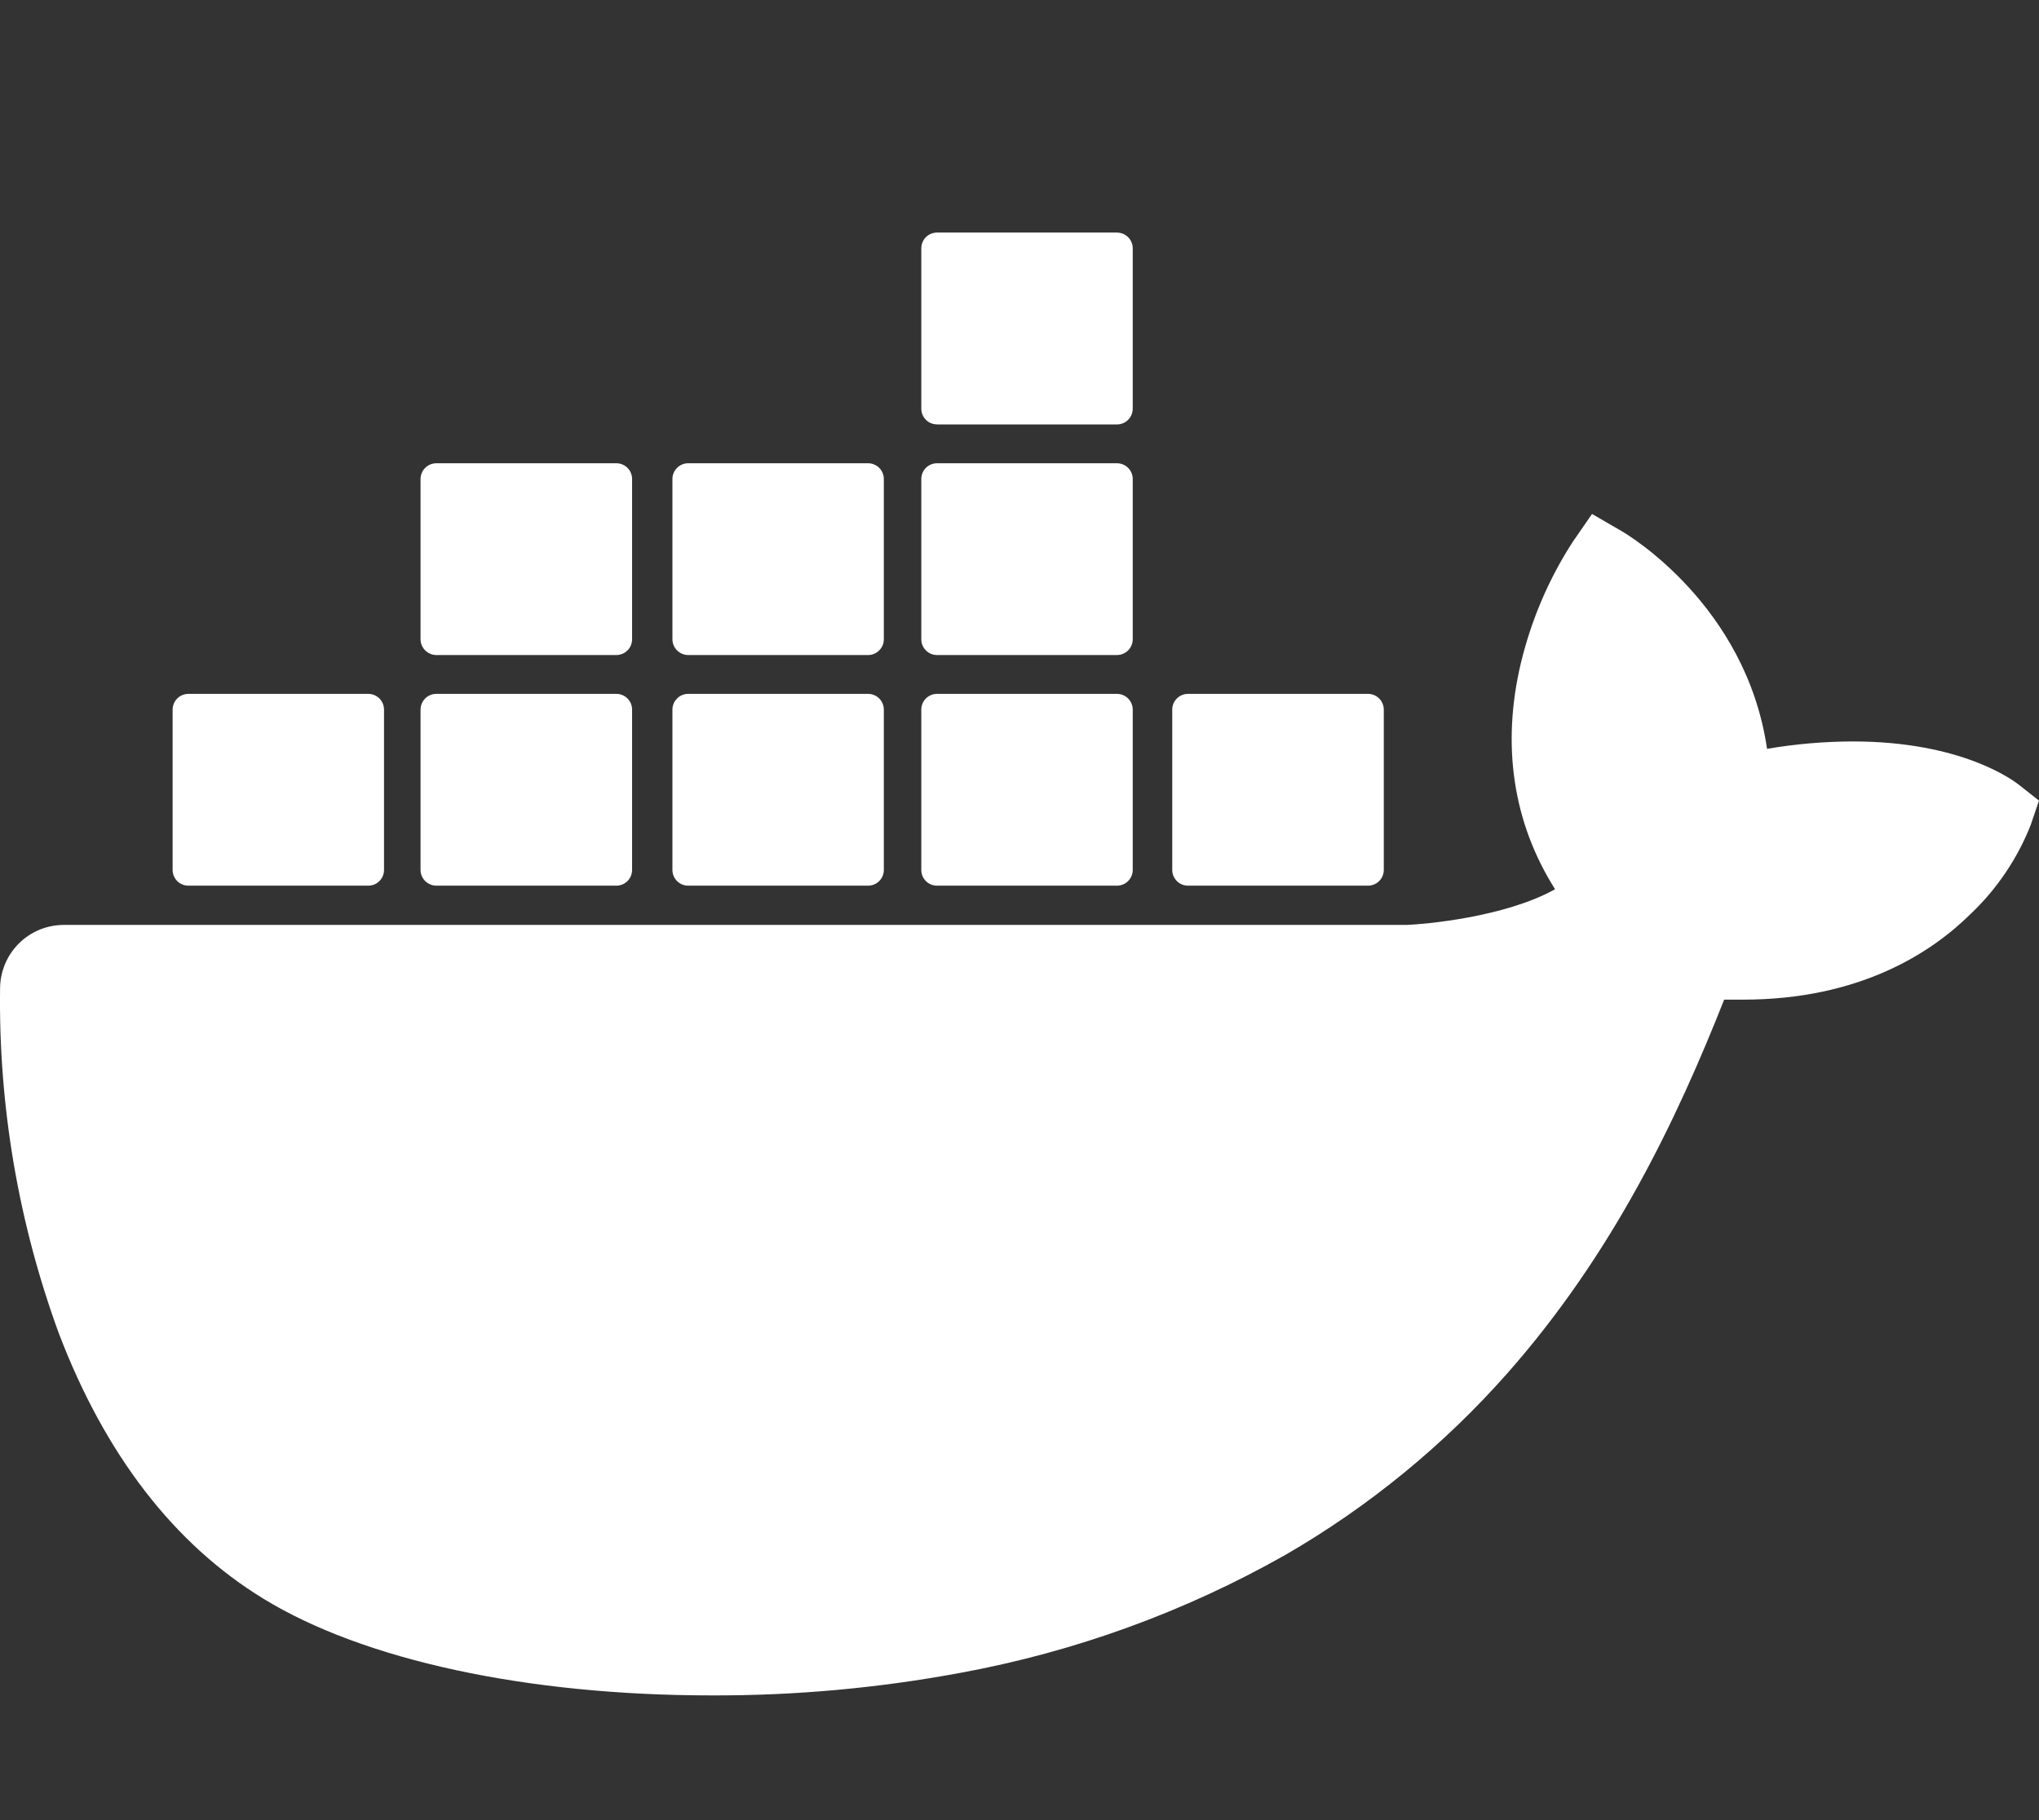 <svg width="56" height="50" viewBox="0 0 56 50" fill="none" xmlns="http://www.w3.org/2000/svg">
<rect x="0" y="0" width="56" height="50" fill="#333333" stroke="none"/>
<path d="M32.627 24.33H37.571C37.686 24.33 37.796 24.285 37.877 24.204C37.959 24.123 38.005 24.013 38.005 23.898V19.495C38.005 19.38 37.96 19.27 37.878 19.188C37.797 19.107 37.686 19.061 37.571 19.061H32.627C32.513 19.061 32.403 19.107 32.322 19.188C32.241 19.269 32.195 19.378 32.195 19.493V23.898C32.195 24.136 32.389 24.33 32.627 24.33V24.33ZM25.734 11.66H30.676C30.791 11.66 30.902 11.614 30.983 11.533C31.065 11.451 31.11 11.341 31.11 11.226V6.821C31.11 6.706 31.064 6.596 30.982 6.515C30.901 6.434 30.791 6.389 30.676 6.389H25.734C25.62 6.389 25.51 6.434 25.429 6.515C25.348 6.596 25.303 6.706 25.303 6.821V11.226C25.303 11.464 25.494 11.658 25.734 11.658V11.66ZM25.734 17.995H30.676C30.791 17.994 30.901 17.948 30.983 17.867C31.064 17.786 31.11 17.676 31.11 17.561V13.158C31.11 13.043 31.064 12.933 30.982 12.852C30.901 12.772 30.791 12.726 30.676 12.726H25.734C25.62 12.726 25.51 12.772 25.429 12.853C25.348 12.934 25.303 13.043 25.303 13.158V17.561C25.303 17.799 25.494 17.993 25.734 17.995ZM18.898 17.995H23.844C23.959 17.994 24.068 17.947 24.148 17.866C24.229 17.785 24.274 17.675 24.274 17.561V13.158C24.274 13.043 24.228 12.934 24.147 12.853C24.066 12.772 23.956 12.726 23.842 12.726H18.9C18.785 12.726 18.676 12.772 18.595 12.853C18.514 12.934 18.468 13.043 18.468 13.158V17.561C18.468 17.799 18.662 17.993 18.9 17.995H18.898ZM11.984 17.995H16.928C17.043 17.994 17.153 17.948 17.234 17.867C17.315 17.786 17.36 17.676 17.36 17.561V13.158C17.36 13.043 17.314 12.934 17.234 12.853C17.153 12.772 17.043 12.726 16.928 12.726H11.984C11.869 12.726 11.759 12.772 11.678 12.852C11.597 12.933 11.551 13.043 11.55 13.158V17.561C11.55 17.799 11.746 17.993 11.984 17.995V17.995ZM25.734 24.33H30.676C30.791 24.33 30.901 24.285 30.982 24.204C31.064 24.123 31.11 24.013 31.11 23.898V19.495C31.11 19.38 31.065 19.27 30.983 19.188C30.902 19.107 30.791 19.061 30.676 19.061H25.734C25.62 19.061 25.51 19.107 25.429 19.188C25.348 19.269 25.303 19.378 25.303 19.493V23.898C25.303 24.136 25.494 24.33 25.734 24.33V24.33ZM18.898 24.33H23.844C23.958 24.329 24.068 24.284 24.148 24.203C24.229 24.122 24.274 24.012 24.274 23.898V19.495C24.274 19.439 24.263 19.382 24.242 19.33C24.22 19.277 24.189 19.23 24.149 19.189C24.109 19.149 24.062 19.117 24.009 19.095C23.957 19.073 23.901 19.061 23.844 19.061H18.898C18.784 19.062 18.674 19.108 18.594 19.189C18.514 19.269 18.468 19.379 18.468 19.493V23.898C18.468 24.136 18.662 24.33 18.9 24.33H18.898ZM11.984 24.33H16.928C17.043 24.33 17.153 24.284 17.234 24.203C17.314 24.122 17.36 24.013 17.36 23.898V19.495C17.36 19.439 17.349 19.382 17.328 19.33C17.307 19.277 17.275 19.23 17.235 19.189C17.195 19.149 17.148 19.117 17.096 19.095C17.044 19.073 16.987 19.061 16.931 19.061H11.984C11.869 19.061 11.758 19.107 11.677 19.188C11.596 19.27 11.55 19.38 11.55 19.495V23.898C11.55 24.136 11.746 24.33 11.984 24.33V24.33ZM5.171 24.33H10.117C10.231 24.329 10.341 24.284 10.421 24.203C10.502 24.122 10.547 24.012 10.547 23.898V19.495C10.547 19.439 10.536 19.382 10.515 19.33C10.493 19.277 10.462 19.23 10.422 19.189C10.382 19.149 10.335 19.117 10.282 19.095C10.23 19.073 10.174 19.061 10.117 19.061H5.171C5.057 19.062 4.947 19.108 4.867 19.189C4.787 19.269 4.741 19.379 4.741 19.493V23.898C4.741 24.136 4.933 24.33 5.173 24.33H5.171ZM55.447 21.558C55.295 21.439 53.879 20.368 50.888 20.368C50.099 20.37 49.31 20.438 48.531 20.571C47.952 16.604 44.674 14.668 44.527 14.584L43.724 14.119L43.197 14.882C42.534 15.904 42.054 17.034 41.769 18.219C41.232 20.482 41.559 22.61 42.709 24.428C41.321 25.203 39.093 25.392 38.64 25.408H1.752C1.289 25.409 0.845 25.592 0.517 25.919C0.189 26.247 0.004 26.69 0.002 27.153C-0.041 30.384 0.506 33.596 1.617 36.631C2.889 39.963 4.779 42.418 7.24 43.921C9.994 45.608 14.474 46.574 19.549 46.574C21.842 46.581 24.129 46.373 26.385 45.953C29.519 45.377 32.534 44.282 35.306 42.712C37.592 41.389 39.646 39.707 41.396 37.728C44.317 34.419 46.058 30.735 47.353 27.461H47.868C51.07 27.461 53.037 26.18 54.122 25.107C54.843 24.423 55.405 23.59 55.771 22.666L56 21.994L55.447 21.558Z" fill="white"/>
</svg>
